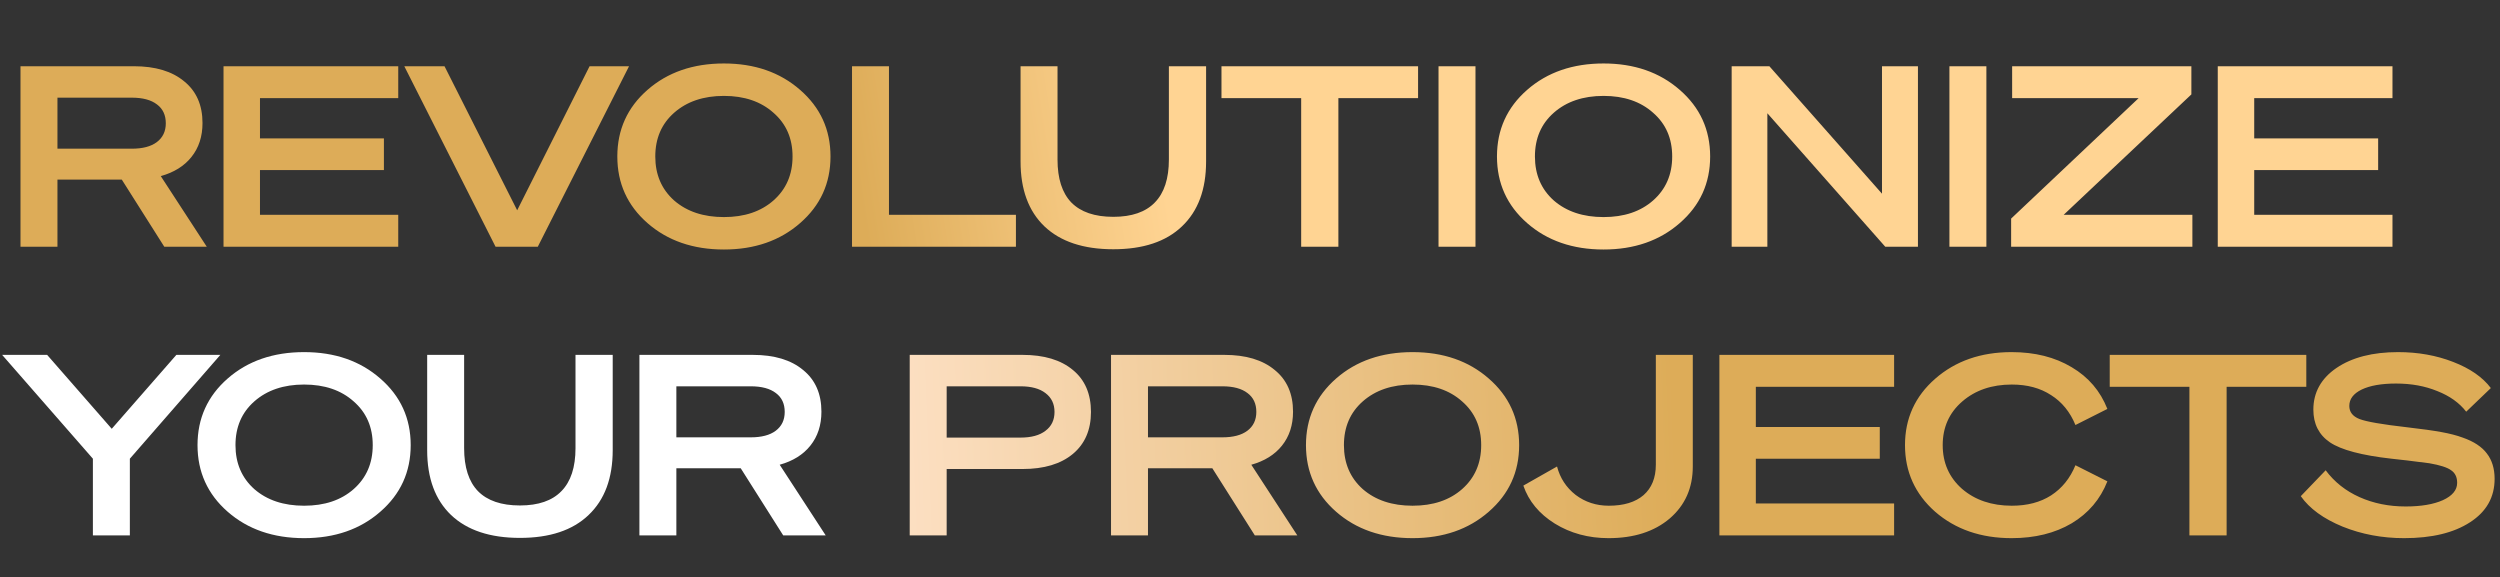 <svg width="537" height="124" viewBox="0 0 537 124" fill="none" xmlns="http://www.w3.org/2000/svg">
<rect x="0" y="0" width="537" height="124" fill="#333333" stroke="none"/>
<path d="M26.164 38.582H12.34V53H4.402V14.228H28.756C33.364 14.228 36.964 15.308 39.556 17.468C42.184 19.592 43.498 22.58 43.498 26.432C43.498 29.312 42.706 31.742 41.122 33.722C39.574 35.666 37.378 37.034 34.534 37.826L44.416 53H35.29L26.164 38.582ZM12.34 20.978V31.94H28.324C30.628 31.94 32.41 31.472 33.67 30.536C34.966 29.564 35.614 28.214 35.614 26.486C35.614 24.722 34.984 23.372 33.724 22.436C32.464 21.464 30.664 20.978 28.324 20.978H12.34ZM48.013 53V14.228H85.543V21.086H55.843V29.726H82.465V36.53H55.843V46.142H85.543V53H48.013ZM135.119 14.228L115.517 53H106.445L86.843 14.228H95.483L111.089 45.17L126.641 14.228H135.119ZM132.601 33.614C132.601 27.854 134.761 23.084 139.081 19.304C143.401 15.524 148.873 13.634 155.497 13.634C162.085 13.634 167.539 15.524 171.859 19.304C176.215 23.084 178.393 27.854 178.393 33.614C178.393 39.374 176.215 44.144 171.859 47.924C167.539 51.704 162.085 53.594 155.497 53.594C148.873 53.594 143.401 51.704 139.081 47.924C134.761 44.144 132.601 39.374 132.601 33.614ZM170.239 33.614C170.239 29.726 168.871 26.594 166.135 24.218C163.435 21.806 159.889 20.6 155.497 20.6C151.105 20.6 147.541 21.806 144.805 24.218C142.105 26.594 140.755 29.726 140.755 33.614C140.755 37.502 142.105 40.652 144.805 43.064C147.541 45.44 151.105 46.628 155.497 46.628C159.889 46.628 163.435 45.44 166.135 43.064C168.871 40.652 170.239 37.502 170.239 33.614ZM218.221 53H183.013V14.228H190.951V46.142H218.221V53ZM239.143 53.54C232.735 53.54 227.803 51.902 224.347 48.626C220.927 45.35 219.217 40.706 219.217 34.694V14.228H227.155V34.262C227.155 38.366 228.145 41.444 230.125 43.496C232.141 45.548 235.147 46.574 239.143 46.574C243.103 46.574 246.073 45.548 248.053 43.496C250.069 41.444 251.077 38.366 251.077 34.262V14.228H259.069V34.694C259.069 40.706 257.341 45.35 253.885 48.626C250.465 51.902 245.551 53.54 239.143 53.54ZM304.602 14.228V21.086H287.484V53H279.492V21.086H262.374V14.228H304.602ZM308.996 14.228H316.934V53H308.996V14.228ZM321.549 33.614C321.549 27.854 323.709 23.084 328.029 19.304C332.349 15.524 337.821 13.634 344.445 13.634C351.033 13.634 356.487 15.524 360.807 19.304C365.163 23.084 367.341 27.854 367.341 33.614C367.341 39.374 365.163 44.144 360.807 47.924C356.487 51.704 351.033 53.594 344.445 53.594C337.821 53.594 332.349 51.704 328.029 47.924C323.709 44.144 321.549 39.374 321.549 33.614ZM359.187 33.614C359.187 29.726 357.819 26.594 355.083 24.218C352.383 21.806 348.837 20.6 344.445 20.6C340.053 20.6 336.489 21.806 333.753 24.218C331.053 26.594 329.703 29.726 329.703 33.614C329.703 37.502 331.053 40.652 333.753 43.064C336.489 45.44 340.053 46.628 344.445 46.628C348.837 46.628 352.383 45.44 355.083 43.064C357.819 40.652 359.187 37.502 359.187 33.614ZM404.253 14.228H411.975V53H404.955L379.629 24.326V53H371.961V14.228H380.061L404.253 41.606V14.228ZM418.736 14.228H426.674V53H418.736V14.228ZM443.277 46.142H470.925V53H431.991V46.952L459.369 21.086H432.207V14.228H470.709V20.276L443.277 46.142ZM476.375 53V14.228H513.905V21.086H484.205V29.726H510.827V36.53H484.205V46.142H513.905V53H476.375Z" fill="url(#paint0_linear_209_2248)"/>
<path d="M10.126 76.228L24.004 92.104L37.882 76.228H47.332L27.892 98.53V115H19.954V98.53L0.46 76.228H10.126ZM42.426 95.614C42.426 89.854 44.586 85.084 48.906 81.304C53.226 77.524 58.698 75.634 65.322 75.634C71.91 75.634 77.364 77.524 81.684 81.304C86.04 85.084 88.218 89.854 88.218 95.614C88.218 101.374 86.04 106.144 81.684 109.924C77.364 113.704 71.91 115.594 65.322 115.594C58.698 115.594 53.226 113.704 48.906 109.924C44.586 106.144 42.426 101.374 42.426 95.614ZM80.064 95.614C80.064 91.726 78.696 88.594 75.96 86.218C73.26 83.806 69.714 82.6 65.322 82.6C60.93 82.6 57.366 83.806 54.63 86.218C51.93 88.594 50.58 91.726 50.58 95.614C50.58 99.502 51.93 102.652 54.63 105.064C57.366 107.44 60.93 108.628 65.322 108.628C69.714 108.628 73.26 107.44 75.96 105.064C78.696 102.652 80.064 99.502 80.064 95.614ZM111.684 115.54C105.276 115.54 100.344 113.902 96.888 110.626C93.468 107.35 91.757 102.706 91.757 96.694V76.228H99.695V96.262C99.695 100.366 100.686 103.444 102.666 105.496C104.682 107.548 107.688 108.574 111.684 108.574C115.644 108.574 118.614 107.548 120.594 105.496C122.61 103.444 123.618 100.366 123.618 96.262V76.228H131.61V96.694C131.61 102.706 129.882 107.35 126.426 110.626C123.006 113.902 118.092 115.54 111.684 115.54ZM159.107 100.582H145.283V115H137.345V76.228H161.699C166.307 76.228 169.907 77.308 172.499 79.468C175.127 81.592 176.441 84.58 176.441 88.432C176.441 91.312 175.649 93.742 174.065 95.722C172.517 97.666 170.321 99.034 167.477 99.826L177.359 115H168.233L159.107 100.582ZM145.283 82.978V93.94H161.267C163.571 93.94 165.353 93.472 166.613 92.536C167.909 91.564 168.557 90.214 168.557 88.486C168.557 86.722 167.927 85.372 166.667 84.436C165.407 83.464 163.607 82.978 161.267 82.978H145.283Z" fill="white"/>
<path d="M219.652 100.744H203.344V115H195.406V76.228H219.652C224.26 76.228 227.86 77.308 230.452 79.468C233.044 81.592 234.34 84.598 234.34 88.486C234.34 92.338 233.044 95.344 230.452 97.504C227.86 99.664 224.26 100.744 219.652 100.744ZM203.344 82.978V93.994H219.22C221.524 93.994 223.306 93.508 224.566 92.536C225.862 91.564 226.51 90.214 226.51 88.486C226.51 86.758 225.862 85.408 224.566 84.436C223.306 83.464 221.524 82.978 219.22 82.978H203.344ZM260.41 100.582H246.586V115H238.648V76.228H263.002C267.61 76.228 271.21 77.308 273.802 79.468C276.43 81.592 277.744 84.58 277.744 88.432C277.744 91.312 276.952 93.742 275.368 95.722C273.82 97.666 271.624 99.034 268.78 99.826L278.662 115H269.536L260.41 100.582ZM246.586 82.978V93.94H262.57C264.874 93.94 266.656 93.472 267.916 92.536C269.212 91.564 269.86 90.214 269.86 88.486C269.86 86.722 269.23 85.372 267.97 84.436C266.71 83.464 264.91 82.978 262.57 82.978H246.586ZM280.521 95.614C280.521 89.854 282.681 85.084 287.001 81.304C291.321 77.524 296.793 75.634 303.417 75.634C310.005 75.634 315.459 77.524 319.779 81.304C324.135 85.084 326.313 89.854 326.313 95.614C326.313 101.374 324.135 106.144 319.779 109.924C315.459 113.704 310.005 115.594 303.417 115.594C296.793 115.594 291.321 113.704 287.001 109.924C282.681 106.144 280.521 101.374 280.521 95.614ZM318.159 95.614C318.159 91.726 316.791 88.594 314.055 86.218C311.355 83.806 307.809 82.6 303.417 82.6C299.025 82.6 295.461 83.806 292.725 86.218C290.025 88.594 288.675 91.726 288.675 95.614C288.675 99.502 290.025 102.652 292.725 105.064C295.461 107.44 299.025 108.628 303.417 108.628C307.809 108.628 311.355 107.44 314.055 105.064C316.791 102.652 318.159 99.502 318.159 95.614ZM345.521 115.594C341.201 115.594 337.349 114.55 333.965 112.462C330.617 110.374 328.367 107.656 327.215 104.308L334.451 100.204C335.099 102.688 336.431 104.722 338.447 106.306C340.499 107.854 342.875 108.628 345.575 108.628C348.779 108.628 351.263 107.872 353.027 106.36C354.791 104.812 355.673 102.634 355.673 99.826V76.228H363.611V100.204C363.611 104.812 361.955 108.538 358.643 111.382C355.331 114.19 350.957 115.594 345.521 115.594ZM369.324 115V76.228H406.854V83.086H377.154V91.726H403.776V98.53H377.154V108.142H406.854V115H369.324ZM432.143 82.6C427.823 82.6 424.259 83.824 421.451 86.272C418.679 88.684 417.293 91.798 417.293 95.614C417.293 99.43 418.679 102.562 421.451 105.01C424.259 107.422 427.823 108.628 432.143 108.628C435.455 108.628 438.263 107.89 440.567 106.414C442.907 104.902 444.653 102.742 445.805 99.934L452.663 103.39C451.151 107.242 448.595 110.248 444.995 112.408C441.395 114.532 437.093 115.594 432.089 115.594C425.501 115.594 420.029 113.704 415.673 109.924C411.353 106.108 409.193 101.338 409.193 95.614C409.193 89.89 411.353 85.138 415.673 81.358C420.029 77.542 425.501 75.634 432.089 75.634C437.093 75.634 441.395 76.714 444.995 78.874C448.595 80.998 451.151 83.986 452.663 87.838L445.805 91.294C444.653 88.486 442.907 86.344 440.567 84.868C438.263 83.356 435.455 82.6 432.143 82.6ZM495.395 76.228V83.086H478.277V115H470.285V83.086H453.167V76.228H495.395ZM516.403 115.594C511.687 115.594 507.277 114.766 503.173 113.11C499.069 111.418 496.081 109.24 494.209 106.576L499.555 101.014C501.427 103.534 503.857 105.46 506.845 106.792C509.833 108.124 513.127 108.79 516.727 108.79C520.039 108.79 522.703 108.34 524.719 107.44C526.771 106.504 527.797 105.262 527.797 103.714C527.797 102.49 527.365 101.59 526.501 101.014C525.673 100.402 524.107 99.898 521.803 99.502C521.083 99.394 520.219 99.286 519.211 99.178C518.203 99.034 516.367 98.818 513.703 98.53C507.295 97.81 502.885 96.64 500.473 95.02C498.097 93.4 496.909 91.06 496.909 88C496.909 84.292 498.565 81.304 501.877 79.036C505.225 76.768 509.635 75.634 515.107 75.634C519.391 75.634 523.333 76.336 526.933 77.74C530.569 79.144 533.269 81.016 535.033 83.356L529.741 88.432C528.265 86.524 526.195 85.048 523.531 84.004C520.903 82.924 517.951 82.384 514.675 82.384C511.543 82.384 509.077 82.816 507.277 83.68C505.513 84.544 504.631 85.714 504.631 87.19C504.631 88.486 505.351 89.422 506.791 89.998C508.267 90.574 511.687 91.168 517.051 91.78C520.183 92.14 522.631 92.482 524.395 92.806C526.195 93.13 527.725 93.526 528.985 93.994C531.361 94.822 533.089 95.956 534.169 97.396C535.285 98.836 535.843 100.654 535.843 102.85C535.843 106.81 534.079 109.924 530.551 112.192C527.059 114.46 522.343 115.594 516.403 115.594Z" fill="url(#paint1_linear_209_2248)"/>
<defs>
<linearGradient id="paint0_linear_209_2248" x1="248.188" y1="25.946" x2="183.647" y2="36.22" gradientUnits="userSpaceOnUse">
<stop stop-color="#FFD493"/>
<stop offset="1" stop-color="#DDAC58"/>
</linearGradient>
<linearGradient id="paint1_linear_209_2248" x1="179.393" y1="124" x2="360.946" y2="116.694" gradientUnits="userSpaceOnUse">
<stop stop-color="#FFE4CC"/>
<stop offset="1" stop-color="#DDAC58"/>
</linearGradient>
</defs>
</svg>
